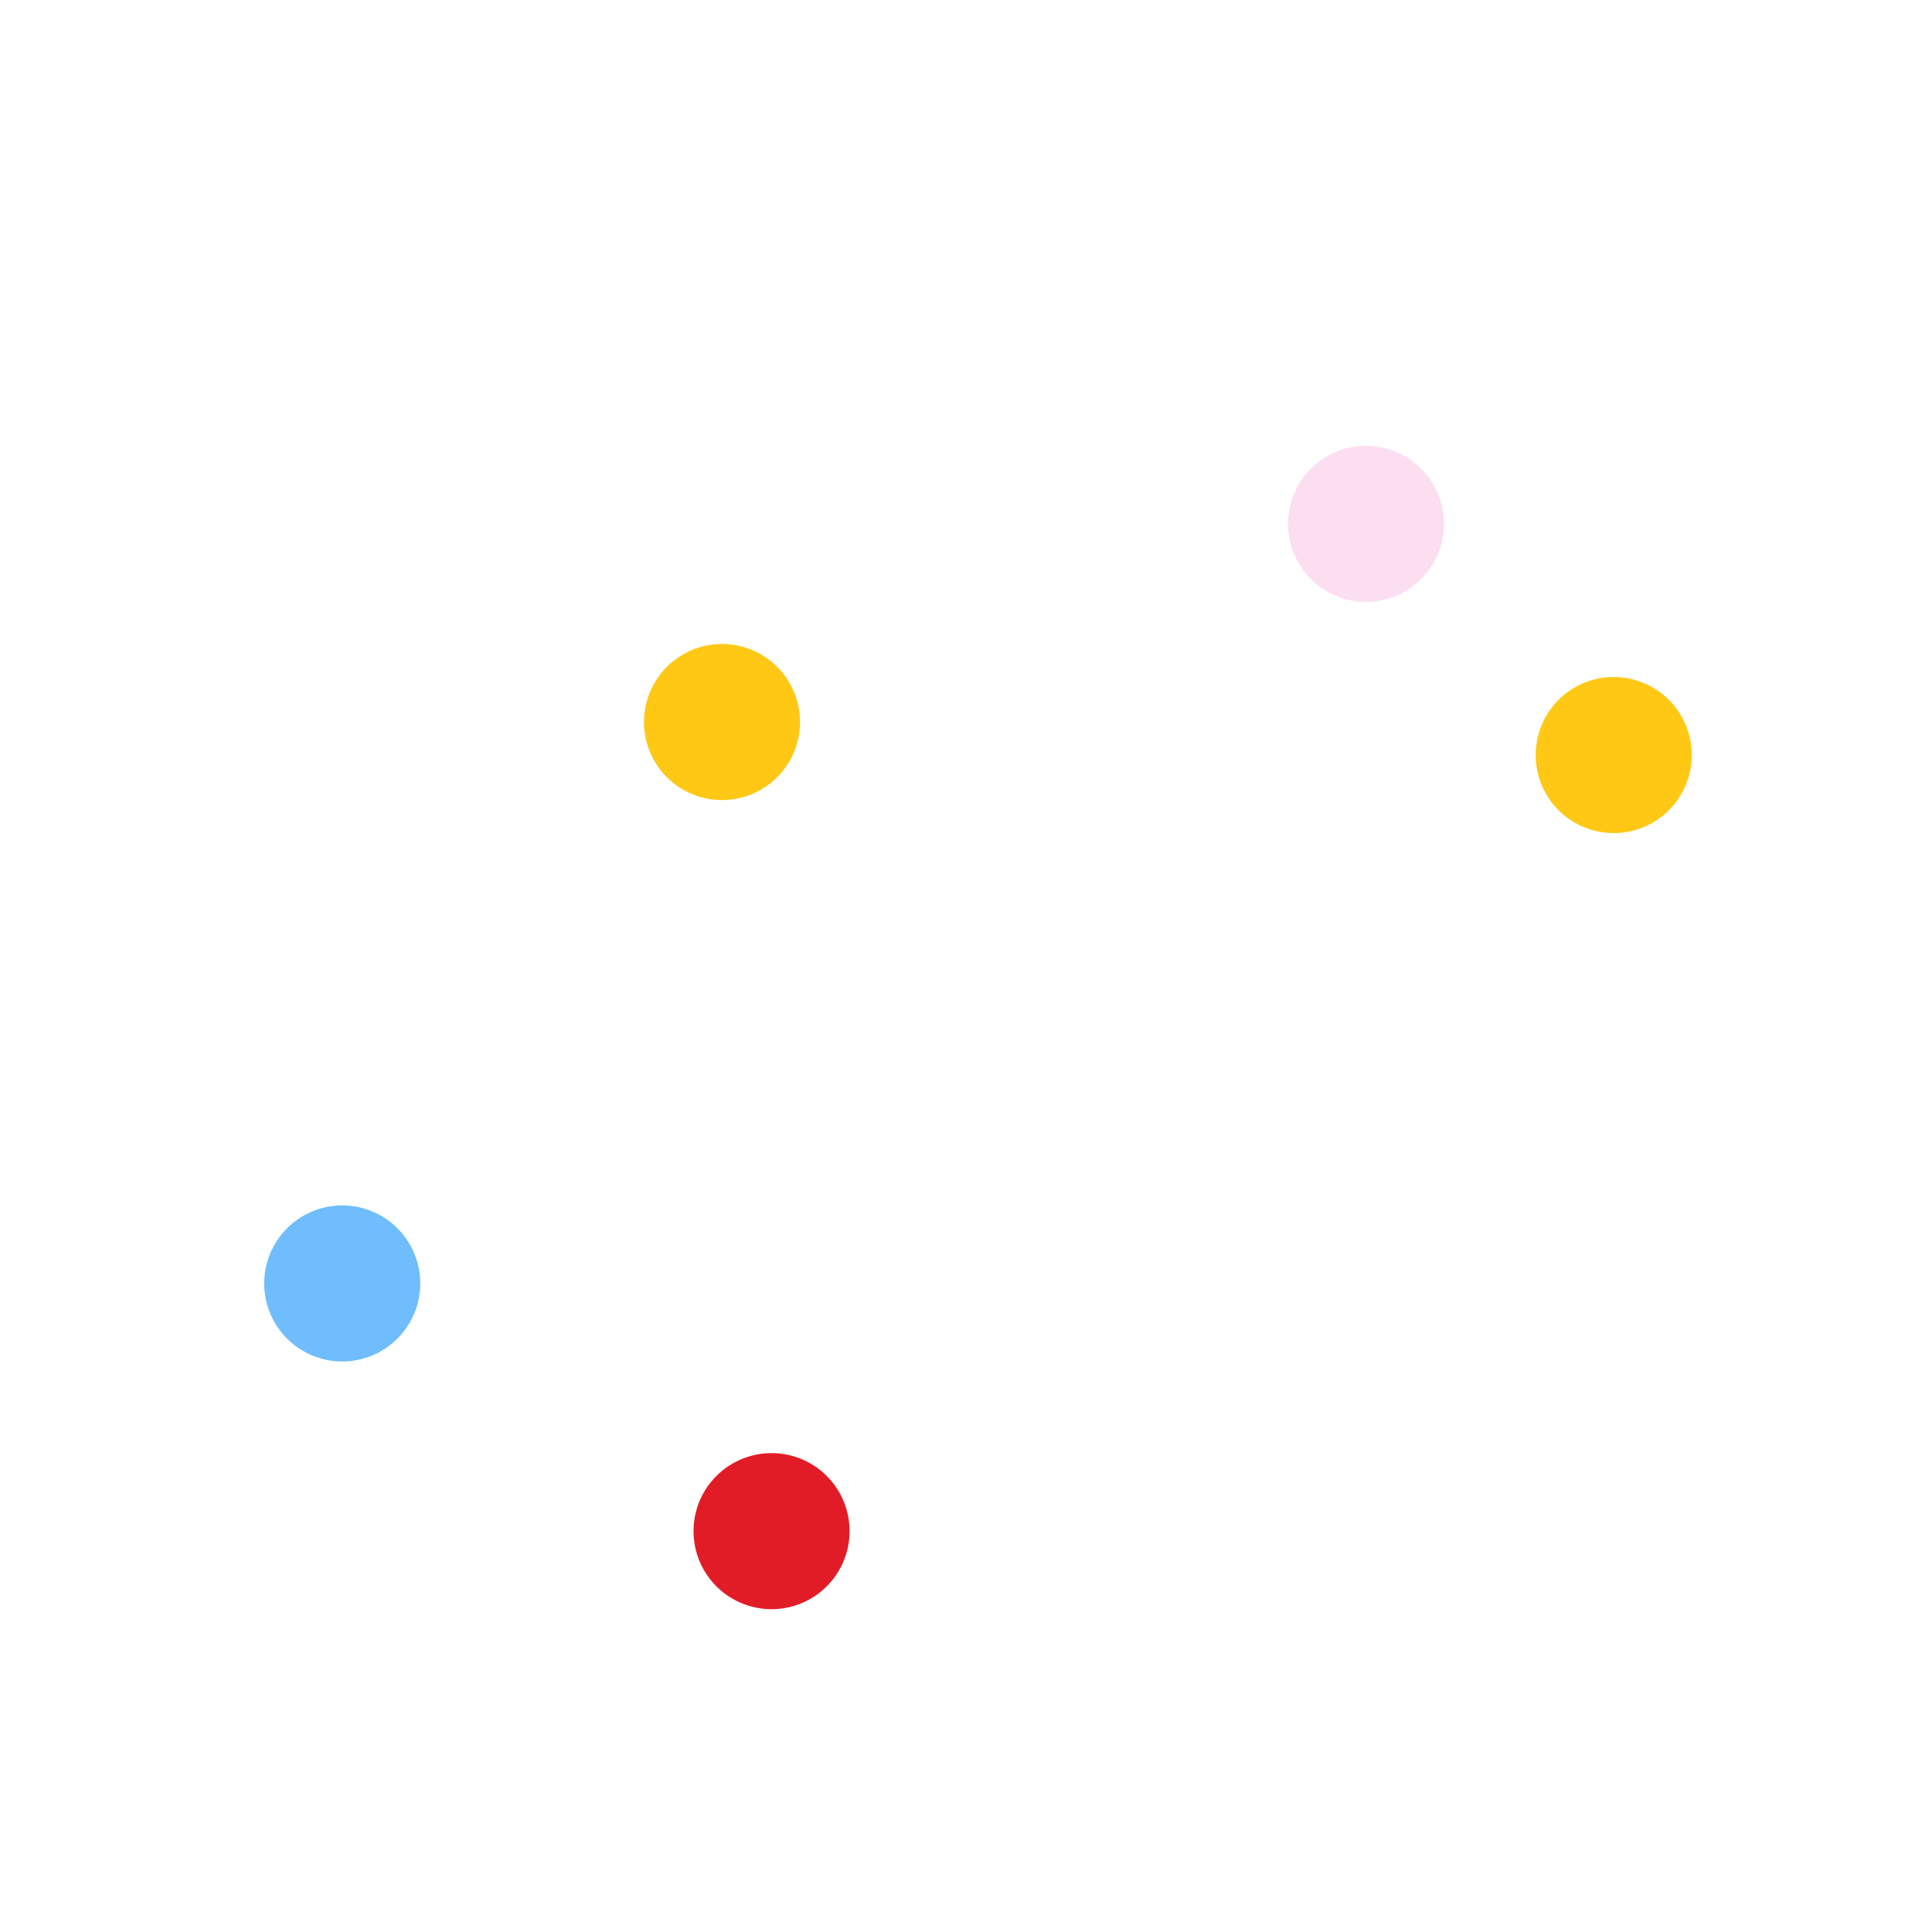 <svg width="117" height="117" viewBox="0 0 117 117" fill="none" xmlns="http://www.w3.org/2000/svg"><path fill-rule="evenodd" clip-rule="evenodd" d="M46.725 88a4.725 4.725 0 110 9.45 4.725 4.725 0 010-9.45z" fill="#E21C27"/><path fill-rule="evenodd" clip-rule="evenodd" d="M43.725 39a4.725 4.725 0 110 9.45 4.725 4.725 0 010-9.45zm54 2a4.725 4.725 0 110 9.45 4.725 4.725 0 010-9.45z" fill="#FFC815"/><path fill-rule="evenodd" clip-rule="evenodd" d="M82.725 27a4.725 4.725 0 110 9.45 4.725 4.725 0 010-9.45z" fill="#FCDEF1"/><path fill-rule="evenodd" clip-rule="evenodd" d="M20.725 73a4.725 4.725 0 110 9.45 4.725 4.725 0 010-9.45z" fill="#70BDFD"/></svg>